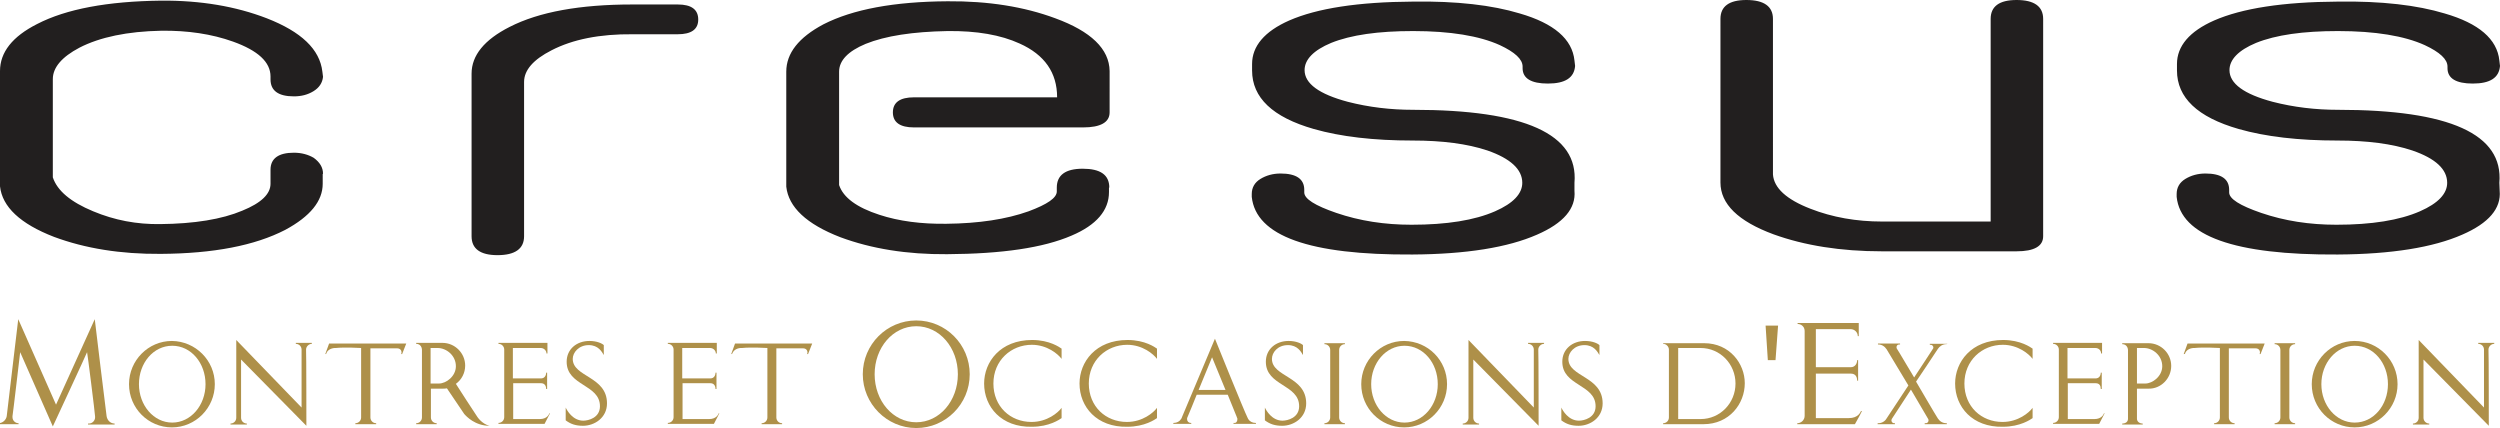<?xml version="1.0" encoding="utf-8"?>
<!-- Generator: Adobe Illustrator 18.1.1, SVG Export Plug-In . SVG Version: 6.00 Build 0)  -->
<svg version="1.1" id="Calque_1" xmlns="http://www.w3.org/2000/svg" xmlns:xlink="http://www.w3.org/1999/xlink" x="0px" y="0px"
	 viewBox="0 0 780.9 133.7" enable-background="new 0 0 780.9 133.7" xml:space="preserve">
<g>
	<path fill="#221F1F" d="M780.7,57.1c1.3-15.2-15.5-22.8-50.4-22.8c-7,0-13.8-0.8-20.4-2.5c-9-2.4-13.5-5.7-13.5-9.9
		c0-3.3,2.8-6.2,8.3-8.5c6.2-2.5,14.7-3.7,25.6-3.7c11.6,0,20.7,1.5,27.1,4.4c4.7,2.2,7.1,4.4,7.1,6.7v0.5c0,3.2,2.7,4.8,7.9,4.8
		c5.4,0,8.2-1.8,8.5-5.5l-0.2-1.7c-0.7-6.7-6.4-11.6-17.1-14.7c-8.6-2.6-19.7-3.9-33.3-3.7c-17.2,0.1-30,2.1-38.7,5.9
		c-7.7,3.4-11.6,8-11.6,13.6v2c0,8.5,6.4,14.6,19.3,18.3c8.4,2.4,18.7,3.6,30.9,3.6c9.2,0,17,1,23.3,3.1c7.3,2.5,10.9,5.9,10.9,10.1
		c0,3.4-2.8,6.4-8.5,8.9c-6.4,2.8-15.1,4.2-26.1,4.2c-8.4,0-16.2-1.2-23.5-3.7c-6.7-2.3-10-4.4-10-6.4v-0.8c0-3.4-2.5-5.1-7.4-5.1
		c-2.4,0-4.5,0.6-6.3,1.7c-1.8,1.1-2.7,2.7-2.7,4.7v0.9c1.3,12.2,18,18.2,50.3,18c16.8-0.1,29.8-2.2,38.9-6.2
		c8.3-3.6,12.2-8.2,11.7-13.7L780.7,57.1z M638.2,5.9c0-3.9-2.8-5.9-8.3-5.9c-5.4,0-8.1,2-8.1,5.9v63.3h-33.9c-8,0-15.5-1.3-22.4-4
		c-7.5-2.9-11.4-6.5-11.7-10.7V5.9c0-3.9-2.8-5.9-8.3-5.9c-5.4,0-8.1,2-8.1,5.9V57c0,6.7,5.5,12.1,16.6,16.2
		c9.7,3.5,21,5.3,33.8,5.3h42.1c5.5,0,8.3-1.6,8.3-4.7V5.9z M491.8,57.1c1.3-15.2-15.5-22.8-50.4-22.8c-7,0-13.8-0.8-20.4-2.5
		c-9-2.4-13.5-5.7-13.5-9.9c0-3.3,2.8-6.2,8.3-8.5c6.2-2.5,14.7-3.7,25.6-3.7c11.6,0,20.7,1.5,27.1,4.4c4.7,2.2,7.1,4.4,7.1,6.7v0.5
		c0,3.2,2.7,4.8,7.9,4.8c5.4,0,8.2-1.8,8.5-5.5l-0.2-1.7c-0.7-6.7-6.4-11.6-17.1-14.7c-8.6-2.6-19.7-3.9-33.3-3.7
		c-17.2,0.1-30,2.1-38.7,5.9c-7.7,3.4-11.6,8-11.6,13.6v2c0,8.5,6.4,14.6,19.3,18.3c8.4,2.4,18.7,3.6,30.9,3.6c9.2,0,17,1,23.3,3.1
		c7.2,2.5,10.9,5.9,10.9,10.1c0,3.4-2.8,6.4-8.5,8.9c-6.4,2.8-15.1,4.2-26.1,4.2c-8.4,0-16.2-1.2-23.5-3.7c-6.7-2.3-10-4.4-10-6.4
		v-0.8c0-3.4-2.5-5.1-7.4-5.1c-2.4,0-4.5,0.6-6.3,1.7c-1.8,1.1-2.7,2.7-2.7,4.7v0.9c1.3,12.2,18,18.2,50.2,18
		c16.8-0.1,29.8-2.2,38.9-6.2c8.3-3.6,12.2-8.2,11.7-13.7L491.8,57.1z M346.5,58.6c0-4-2.8-5.9-8.3-5.9c-5.4,0-8.1,2-8.1,5.9v1.2
		c0,2-2.9,4-8.8,6.2c-7,2.5-15.6,3.8-25.7,3.9c-7.8,0.1-14.8-0.8-20.9-2.8c-7.1-2.3-11.3-5.4-12.6-9.3V22.4c0-3.5,2.8-6.4,8.3-8.7
		c6.2-2.5,14.7-3.8,25.6-4c9.1-0.1,16.6,1.2,22.5,3.9c7.8,3.5,11.7,9.1,11.7,16.8h-44.7c-4.4,0-6.6,1.6-6.6,4.7
		c0,3.1,2.2,4.7,6.6,4.7h52.8c5.5,0,8.3-1.6,8.3-4.7V22.2c-0.1-6.9-5.8-12.4-17-16.5c-9.7-3.6-20.9-5.4-33.6-5.3
		c-16.7,0.1-29.6,2.5-38.8,7.2c-7.7,4.1-11.6,9-11.6,14.8v35.9c0.7,6.4,6.3,11.7,16.9,15.8c9.7,3.6,20.8,5.4,33.3,5.3
		c17.2-0.1,30.1-2,38.9-5.8c7.8-3.3,11.7-7.9,11.7-13.6V58.6z M218.1,6.1c0-3.1-2.1-4.7-6.4-4.7h-14.2c-16.3,0-29.1,2.3-38.3,7
		c-7.9,4-11.9,8.9-11.9,14.6v50.8c0,3.9,2.7,5.9,8.1,5.9c5.5,0,8.3-2,8.3-5.9V25.6c0-3.7,2.9-7,8.6-9.9c6.6-3.4,15-5.1,25.4-5h14
		C215.9,10.7,218.1,9.2,218.1,6.1 M100.9,54.3c0-2-1-3.6-2.9-5c-1.7-1-3.8-1.6-6.2-1.6c-4.8,0-7.3,1.8-7.3,5.3v4.4
		c0,3.2-2.9,6-8.8,8.4c-6.4,2.7-15,4.1-25.7,4.2c-7.3,0.1-14.2-1.2-20.9-4c-7-2.9-11.2-6.4-12.6-10.6V24.7c0-3.6,2.8-6.9,8.3-9.8
		c6.4-3.3,15-5.1,25.6-5.3c8.2-0.1,15.7,1,22.4,3.4c7.8,2.8,11.7,6.4,11.7,10.9v0.9c0,3.5,2.4,5.3,7.3,5.3c2.3,0,4.3-0.5,6.1-1.6
		c1.8-1.1,2.8-2.6,3-4.5l-0.2-1.6c-0.8-7-6.6-12.5-17.4-16.7c-9.6-3.7-20.6-5.6-33-5.5C33.6,0.4,20.7,2.8,11.6,7.5
		C3.9,11.4,0,16.3,0,22.2v36C0.7,64.6,6.3,69.9,16.9,74c9.7,3.6,20.8,5.4,33.3,5.3c16.5-0.1,29.4-2.6,38.9-7.5
		c7.8-4.2,11.7-9,11.7-14.4V54.3z"/>
	<g>
		<path fill="#AE9049" d="M27.2,110c-0.1,0.4-10.7,23.2-10.7,23.2L6.3,110c0,0-2.3,19.7-2.4,20c0,0.1,0,0.2,0,0.3
			c0,1.1,0.9,1.9,1.9,1.9c0,0.1,0,0.3,0,0.3h-6.3c0,0,0,0,0-0.3c1.3,0,2.4-1,2.6-2.2c0-0.3,3.6-30.1,3.6-30.3
			c0.1,0.3,11.8,26.7,11.8,26.7l12.1-26.7c0,0,3.6,30,3.7,30.3c0.2,1.3,1.2,2.3,2.5,2.3c0,0.1,0,0.3,0,0.3h-8.3c0,0,0-0.1,0-0.3h0.3
			c1,0,1.9-0.9,1.9-1.9c0-0.1,0-0.2,0-0.3C29.7,129.3,27.3,110.2,27.2,110z"/>
		<path fill="#AE9049" d="M67.1,120c0,7.4-6,13.5-13.4,13.5c-7.4,0-13.4-6-13.4-13.5c0-7.4,6-13.5,13.4-13.5
			C61.1,106.6,67.1,112.6,67.1,120z M64.2,120c0-6.6-4.5-12-10.4-12s-10.4,5.4-10.4,12s4.6,12,10.4,12S64.2,126.6,64.2,120z"/>
		<path fill="#AE9049" d="M95.7,133l-20.4-20.7c0,0,0,17.8,0,18.2c0,1,0.8,1.8,1.8,1.8c0,0.1,0,0.3,0,0.3H72c0,0,0-0.2,0-0.3
			c1,0,1.8-0.8,1.8-1.8c0-0.1,0-24.3,0-24.3l20.4,21.1c0,0,0-17.5,0-18.1c0-1-0.8-1.8-1.8-1.8c0-0.1,0-0.3,0-0.3h5c0,0,0,0.2,0,0.3
			c-0.9,0-1.8,0.8-1.8,1.8C95.7,109.9,95.7,133,95.7,133z"/>
		<path fill="#AE9049" d="M101.6,110.6l1.2-3.3h24.1l-1.3,3.3c0,0-0.1,0-0.3,0c0.3-0.6,0.1-1.8-1.3-1.8c-0.5,0-8.3,0-8.3,0
			s0,21.2,0,21.6c0,1,0.8,1.8,1.8,1.8c0,0.2,0,0.3,0,0.3H111c0,0,0-0.1,0-0.3c1,0,1.8-0.8,1.8-1.8c0-0.3,0-21.7,0-21.7
			s-5.2-0.3-7.9,0l-0.4,0c-1.2,0.1-2.3,0.7-2.6,1.8C101.8,110.6,101.6,110.6,101.6,110.6z"/>
		<path fill="#AE9049" d="M152.9,133c-4.5,0-7.2-2.9-7.9-3.7c-0.6-0.8-5-7.5-5.4-8c-0.4,0.1-0.9,0.1-1.4,0.1h-1.3
			c-1.2,0-2.3,0-2.3,0s0,8.5,0,9c0,1,0.8,1.8,1.8,1.8c0,0.1,0,0.3,0,0.3h-6.4c0,0,0-0.1,0-0.3c1,0,1.8-0.8,1.8-1.8
			c0-1,0-20.8,0-21.2c0-0.4-0.3-1.8-1.8-1.8c0-0.1,0-0.3,0-0.3s6.8,0,7.3,0h0.9c3.9,0,7.1,3.2,7.1,7.1c0,2.3-1.1,4.4-2.9,5.7
			c0.9,1.4,5.9,9.2,6.3,9.7C149.1,130.3,150.5,132.4,152.9,133z M142.4,114.4c0-3.4-3-5.7-5.7-5.7c-0.7,0-1.4,0-2.2,0
			c0,0.6,0,10.1,0,11.1c0.9,0,1.3,0,2.6,0C139.4,119.8,142.4,117.5,142.4,114.4z"/>
		<path fill="#AE9049" d="M168.9,108.7c-0.8,0-8.7,0-8.7,0v9.5c0,0,7.6,0,8.8,0c1.1,0,1.6-0.9,1.6-1.8c0.1,0,0.3,0,0.3,0v5.1
			c0,0-0.2,0-0.3,0c0-1-0.5-1.8-1.6-1.8c-0.4,0-8.7,0-8.7,0s0,9.9,0,11.2c0.7,0,7.1,0,8.3,0c2.3,0,2.9-1.5,3-1.8c0.1,0,0.1,0,0.2,0
			c-0.1,0.2-1.2,2.3-1.7,3.3c-0.5,0-14.4,0-14.4,0s0-0.2,0-0.3c1,0,1.8-0.8,1.8-1.8c0-2.7,0-21.1,0-21.1c0-1-0.8-1.8-1.8-1.8
			c0-0.1,0-0.3,0-0.3h15.3v3.3c0,0-0.2,0-0.3,0C170.7,109.5,169.9,108.7,168.9,108.7z"/>
		<path fill="#AE9049" d="M176.7,131.3c0-0.7,0-3.3,0-4c0.4,0.9,2.2,4.1,5.5,4.1c1.6,0,5.2-0.9,5.2-4.5c0-6.9-10.4-6.3-10.4-13.9
			c0-4,3.2-6.5,7.1-6.5c2.4,0,4,0.8,4.5,1.3c0,0.7,0,2.7,0,3.1c-0.6-1-1.7-3.1-4.7-3.1c-3.1,0-5,2.3-5,4.3c0,5.7,10.7,5.4,10.7,13.9
			c0,4.5-3.9,7-7.5,7C179.9,133,178.3,132.5,176.7,131.3z"/>
		<path fill="#AE9049" d="M221.8,108.7c-0.8,0-8.7,0-8.7,0v9.5c0,0,7.6,0,8.8,0c1.1,0,1.6-0.9,1.6-1.8c0.1,0,0.3,0,0.3,0v5.1
			c0,0-0.2,0-0.3,0c0-1-0.5-1.8-1.6-1.8c-0.4,0-8.7,0-8.7,0s0,9.9,0,11.2c0.7,0,7.1,0,8.3,0c2.3,0,2.9-1.5,3-1.8c0.1,0,0.1,0,0.2,0
			c-0.1,0.2-1.2,2.3-1.7,3.3c-0.5,0-14.4,0-14.4,0s0-0.2,0-0.3c1,0,1.8-0.8,1.8-1.8c0-2.7,0-21.1,0-21.1c0-1-0.8-1.8-1.8-1.8
			c0-0.1,0-0.3,0-0.3h15.3v3.3c0,0-0.2,0-0.3,0C223.6,109.5,222.8,108.7,221.8,108.7z"/>
		<path fill="#AE9049" d="M228.4,110.6l1.2-3.3h24.1l-1.3,3.3c0,0-0.1,0-0.3,0c0.3-0.6,0.1-1.8-1.3-1.8c-0.5,0-8.3,0-8.3,0
			s0,21.2,0,21.6c0,1,0.8,1.8,1.8,1.8c0,0.2,0,0.3,0,0.3h-6.4c0,0,0-0.1,0-0.3c1,0,1.8-0.8,1.8-1.8c0-0.3,0-21.7,0-21.7
			s-5.2-0.3-7.9,0l-0.5,0c-1.2,0.1-2.2,0.7-2.6,1.8C228.6,110.6,228.4,110.6,228.4,110.6z"/>
		<path fill="#AE9049" d="M302.9,116.9c0,9.3-7.5,16.8-16.7,16.8c-9.2,0-16.7-7.6-16.7-16.8c0-9.3,7.5-16.8,16.7-16.8
			C295.4,100.1,302.9,107.6,302.9,116.9z M299.2,116.9c0-8.3-5.7-15-13-15c-7.3,0-13,6.7-13,15c0,8.3,5.7,15,13,15
			C293.5,131.9,299.2,125.2,299.2,116.9z"/>
		<path fill="#AE9049" d="M307.4,119.8c0-6.7,5-13.6,15-13.6c5.5,0,8.6,2.3,9.2,2.7c0,0.5,0,1.5,0,3.2c-1.1-1.5-4.5-4.4-9.3-4.4
			c-6.5,0-12,4.9-12,12.1c0,7.2,5.3,12,11.9,12c4.9,0,8.3-2.9,9.4-4.4c0,1.7,0,2.7,0,3.2c-0.6,0.4-3.8,2.7-9.3,2.7
			C312.8,133.5,307.4,127.1,307.4,119.8z"/>
		<path fill="#AE9049" d="M337.2,119.8c0-6.7,5-13.6,15-13.6c5.5,0,8.6,2.3,9.2,2.7c0,0.5,0,1.5,0,3.2c-1.1-1.5-4.5-4.4-9.3-4.4
			c-6.5,0-12,4.9-12,12.1c0,7.2,5.3,12,11.9,12c4.9,0,8.3-2.9,9.4-4.4c0,1.7,0,2.7,0,3.2c-0.6,0.4-3.8,2.7-9.3,2.7
			C342.6,133.5,337.2,127.1,337.2,119.8z"/>
		<path fill="#AE9049" d="M386.5,131.1c0-0.1,0-0.2,0-0.4c0,0-0.2-0.4-0.2-0.5c-0.1-0.2-2.7-6.7-2.8-6.9c-0.3,0-9.2,0-9.7,0
			c-0.2,0.6-2.9,7.1-3,7.3c0,0.1,0,0.2,0,0.4c0,0.6,0.5,1.1,1.1,1.1h0.2v0.3h-5.6v-0.3h0.2c0.9,0,1.8-0.5,2.2-1.2l0.2-0.3
			c0-0.1,0.1-0.2,0.1-0.3c0.2-0.4,10.3-24.5,10.3-24.5s9.2,22.8,10.2,24.7l0.2,0.4c0.4,0.7,1.3,1.2,2.2,1.2h0.2v0.3h-7v-0.3h0.3
			C386,132.2,386.5,131.7,386.5,131.1z M382.8,121.8l-4.2-10.2l-4.2,10.2H382.8z"/>
		<path fill="#AE9049" d="M395.1,131.3c0-0.7,0-3.3,0-4c0.4,0.9,2.2,4.1,5.5,4.1c1.6,0,5.2-0.9,5.2-4.5c0-6.9-10.4-6.3-10.4-13.9
			c0-4,3.2-6.5,7.1-6.5c2.4,0,4,0.8,4.5,1.3c0,0.7,0,2.7,0,3.1c-0.6-1-1.7-3.1-4.7-3.1c-3.2,0-5,2.3-5,4.3c0,5.7,10.7,5.4,10.7,13.9
			c0,4.5-3.9,7-7.5,7C398.3,133,396.7,132.5,395.1,131.3z"/>
		<path fill="#AE9049" d="M420.1,132.2c0,0.2,0,0.3,0,0.3h-6.4c0,0,0-0.1,0-0.3c1,0,1.8-0.8,1.8-1.8c0-0.3,0-20,0-21.1
			c0-1-0.8-1.8-1.8-1.8c0-0.2,0-0.3,0-0.3h6.4c0,0,0,0.2,0,0.3c-1,0-1.8,0.8-1.8,1.8c0,0.8,0,19.8,0,21.1
			C418.3,131.4,419.1,132.2,420.1,132.2z"/>
		<path fill="#AE9049" d="M452,120c0,7.4-6,13.5-13.4,13.5c-7.4,0-13.4-6-13.4-13.5c0-7.4,6-13.5,13.4-13.5
			C446.1,106.6,452,112.6,452,120z M449.1,120c0-6.6-4.5-12-10.4-12c-5.8,0-10.4,5.4-10.4,12s4.6,12,10.4,12
			C444.5,132,449.1,126.6,449.1,120z"/>
		<path fill="#AE9049" d="M480.6,133l-20.4-20.7c0,0,0,17.8,0,18.2c0,1,0.8,1.8,1.8,1.8c0,0.1,0,0.3,0,0.3h-5.1c0,0,0-0.2,0-0.3
			c1,0,1.8-0.8,1.8-1.8c0-0.1,0-24.3,0-24.3l20.4,21.1c0,0,0-17.5,0-18.1c0-1-0.8-1.8-1.8-1.8c0-0.1,0-0.3,0-0.3h5c0,0,0,0.2,0,0.3
			c-0.9,0-1.8,0.8-1.8,1.8C480.6,109.9,480.6,133,480.6,133z"/>
		<path fill="#AE9049" d="M487.7,131.3c0-0.7,0-3.3,0-4c0.4,0.9,2.2,4.1,5.5,4.1c1.6,0,5.2-0.9,5.2-4.5c0-6.9-10.4-6.3-10.4-13.9
			c0-4,3.2-6.5,7.1-6.5c2.4,0,4,0.8,4.5,1.3c0,0.7,0,2.7,0,3.1c-0.6-1-1.7-3.1-4.7-3.1c-3.1,0-5,2.3-5,4.3c0,5.7,10.7,5.4,10.7,13.9
			c0,4.5-3.9,7-7.5,7C490.9,133,489.3,132.5,487.7,131.3z"/>
		<path fill="#AE9049" d="M545,119.7c0,6.4-4.8,12.8-12.9,12.8c-2.3,0-12.2,0-12.6,0c0-0.1,0-0.1,0-0.3c1,0,1.8-0.8,1.8-1.8
			c0-0.7,0-20.5,0-21.2c0-0.9-0.8-1.8-1.8-1.8c0,0,0-0.2,0-0.2s12.4,0,12.8,0C540.3,107.2,545,113.6,545,119.7z M542.1,119.8
			c0-6.1-4.8-11.1-10.9-11.1c-0.9,0-6,0-7,0c0,0.6,0,21.6,0,22.2c2.6,0,5.2,0,7,0C537.3,130.9,542.1,125.9,542.1,119.8z"/>
		<path fill="#AE9049" d="M555.4,101.7l-0.8,10.8h-2.4l-0.7-10.8H555.4z"/>
		<path fill="#AE9049" d="M578,102.8c-1,0-10.8,0-10.8,0v11.9c0,0,9.5,0,10.9,0c1.4,0,2-1.2,2-2.2c0.1,0,0.3,0,0.3,0v6.4
			c0,0-0.2,0-0.3,0c0-1.3-0.6-2.2-2-2.2c-0.5,0-10.9,0-10.9,0c0,0,0,12.4,0,13.9c0.9,0,8.8,0,10.3,0c2.9,0,3.6-1.8,3.8-2.2
			c0.1,0,0.2,0,0.3,0c-0.1,0.3-1.5,2.9-2.2,4.1c-0.6,0-18,0-18,0s0-0.3,0-0.3c1.2,0,2.3-1,2.3-2.3c0-3.4,0-26.5,0-26.5
			c0-1.3-1-2.2-2.2-2.2c0-0.1,0-0.3,0-0.3h19.1v4.1c0,0-0.3,0-0.3,0C580.3,103.8,579.3,102.8,578,102.8z"/>
		<path fill="#AE9049" d="M608,107.5h-0.1c-1.1,0-2.1,0.7-2.6,1.5c-0.2,0.4-6.8,10.2-6.8,10.2s6.3,10.8,6.8,11.5
			c0.6,0.9,1.5,1.5,2.7,1.5h0.1v0.3h-6.9v-0.3h0.4c0.4,0,0.8-0.4,0.8-0.9c0-0.1,0-0.2-0.1-0.4c-0.1-0.2-5.4-9.2-5.4-9.2
			s-5.9,9-6,9.2c0,0.1-0.1,0.3-0.1,0.4c0,0.5,0.4,0.9,0.8,0.9h0.3v0.3h-5.4v-0.3h0.2c1.1,0,2.1-0.6,2.6-1.5
			c0.2-0.3,6.8-10.3,6.8-10.3s-6.3-10.5-6.8-11.3c-0.6-0.9-1.5-1.5-2.6-1.5h-0.1v-0.3h6.9v0.3h-0.3c-0.5,0-0.8,0.4-0.8,0.8
			c0,0.2,0,0.4,0.1,0.5c0.2,0.2,5,8.4,5.4,9c0.5-0.7,5.9-9,5.9-9c0.1-0.1,0.1-0.2,0.1-0.4c0-0.4-0.4-0.8-0.8-0.8h-0.3v-0.3h5.5
			L608,107.5z"/>
		<path fill="#AE9049" d="M610.7,119.8c0-6.7,5-13.6,15-13.6c5.5,0,8.6,2.3,9.2,2.7c0,0.5,0,1.5,0,3.2c-1.1-1.5-4.5-4.4-9.3-4.4
			c-6.5,0-12,4.9-12,12.1c0,7.2,5.3,12,11.9,12c4.9,0,8.3-2.9,9.4-4.4c0,1.7,0,2.7,0,3.2c-0.6,0.4-3.8,2.7-9.3,2.7
			C616.1,133.5,610.7,127.1,610.7,119.8z"/>
		<path fill="#AE9049" d="M654.5,108.7c-0.8,0-8.7,0-8.7,0v9.5c0,0,7.6,0,8.8,0c1.1,0,1.6-0.9,1.6-1.8c0.1,0,0.3,0,0.3,0v5.1
			c0,0-0.2,0-0.3,0c0-1-0.4-1.8-1.6-1.8c-0.4,0-8.7,0-8.7,0s0,9.9,0,11.2c0.7,0,7.1,0,8.3,0c2.3,0,2.9-1.5,3-1.8c0.1,0,0.1,0,0.2,0
			c-0.1,0.2-1.2,2.3-1.7,3.3c-0.5,0-14.4,0-14.4,0s0-0.2,0-0.3c1,0,1.8-0.8,1.8-1.8c0-2.7,0-21.1,0-21.1c0-1-0.8-1.8-1.8-1.8
			c0-0.1,0-0.3,0-0.3h15.3v3.3c0,0-0.2,0-0.3,0C656.3,109.5,655.6,108.7,654.5,108.7z"/>
		<path fill="#AE9049" d="M678.2,114.3c0,3.9-3.2,7.2-7.1,7.1l-1.3,0c-1.2,0-2.3,0-2.3,0s0,8.8,0,9.4c0,0.9,0.8,1.5,1.8,1.5
			c0,0.2,0,0.3,0,0.3h-6.4c0,0,0-0.1,0-0.3c1,0,1.8-0.5,1.8-1.5c0-1,0-21.1,0-21.5c0-0.4-0.3-1.8-1.8-1.8c0-0.1,0-0.3,0-0.3
			s6.8,0,7.3,0h0.9C675,107.2,678.2,110.4,678.2,114.3z M675.4,114.4c0-3.4-3-5.7-5.7-5.7c-0.7,0-1.4,0-2.2,0c0,0.6,0,10,0,11.1
			c0.9,0,1.3,0,2.6,0C672.4,119.8,675.4,117.5,675.4,114.4z"/>
		<path fill="#AE9049" d="M682.1,110.6l1.2-3.3h24.1l-1.3,3.3c0,0-0.1,0-0.3,0c0.3-0.6,0.1-1.8-1.3-1.8c-0.5,0-8.3,0-8.3,0
			s0,21.2,0,21.6c0,1,0.8,1.8,1.8,1.8c0,0.2,0,0.3,0,0.3h-6.4c0,0,0-0.1,0-0.3c1,0,1.8-0.8,1.8-1.8c0-0.3,0-21.7,0-21.7
			s-5.2-0.3-7.9,0l-0.4,0c-1.2,0.1-2.3,0.7-2.6,1.8C682.4,110.6,682.1,110.6,682.1,110.6z"/>
		<path fill="#AE9049" d="M716.9,132.2c0,0.2,0,0.3,0,0.3h-6.4c0,0,0-0.1,0-0.3c1,0,1.8-0.8,1.8-1.8c0-0.3,0-20,0-21.1
			c0-1-0.8-1.8-1.8-1.8c0-0.2,0-0.3,0-0.3h6.4c0,0,0,0.2,0,0.3c-1,0-1.8,0.8-1.8,1.8c0,0.8,0,19.8,0,21.1
			C715.1,131.4,715.9,132.2,716.9,132.2z"/>
		<path fill="#AE9049" d="M748.9,120c0,7.4-6,13.5-13.4,13.5s-13.4-6-13.4-13.5c0-7.4,6-13.5,13.4-13.5S748.9,112.6,748.9,120z
			 M745.9,120c0-6.6-4.5-12-10.4-12c-5.8,0-10.4,5.4-10.4,12s4.6,12,10.4,12C741.4,132,745.9,126.6,745.9,120z"/>
		<path fill="#AE9049" d="M777.4,133l-20.4-20.7c0,0,0,17.8,0,18.2c0,1,0.8,1.8,1.8,1.8c0,0.1,0,0.3,0,0.3h-5.1c0,0,0-0.2,0-0.3
			c1,0,1.8-0.8,1.8-1.8c0-0.1,0-24.3,0-24.3l20.4,21.1c0,0,0-17.5,0-18.1c0-1-0.8-1.8-1.8-1.8c0-0.1,0-0.3,0-0.3h5c0,0,0,0.2,0,0.3
			c-0.9,0-1.8,0.8-1.8,1.8C777.4,109.9,777.4,133,777.4,133z"/>
	</g>
</g>
</svg>
